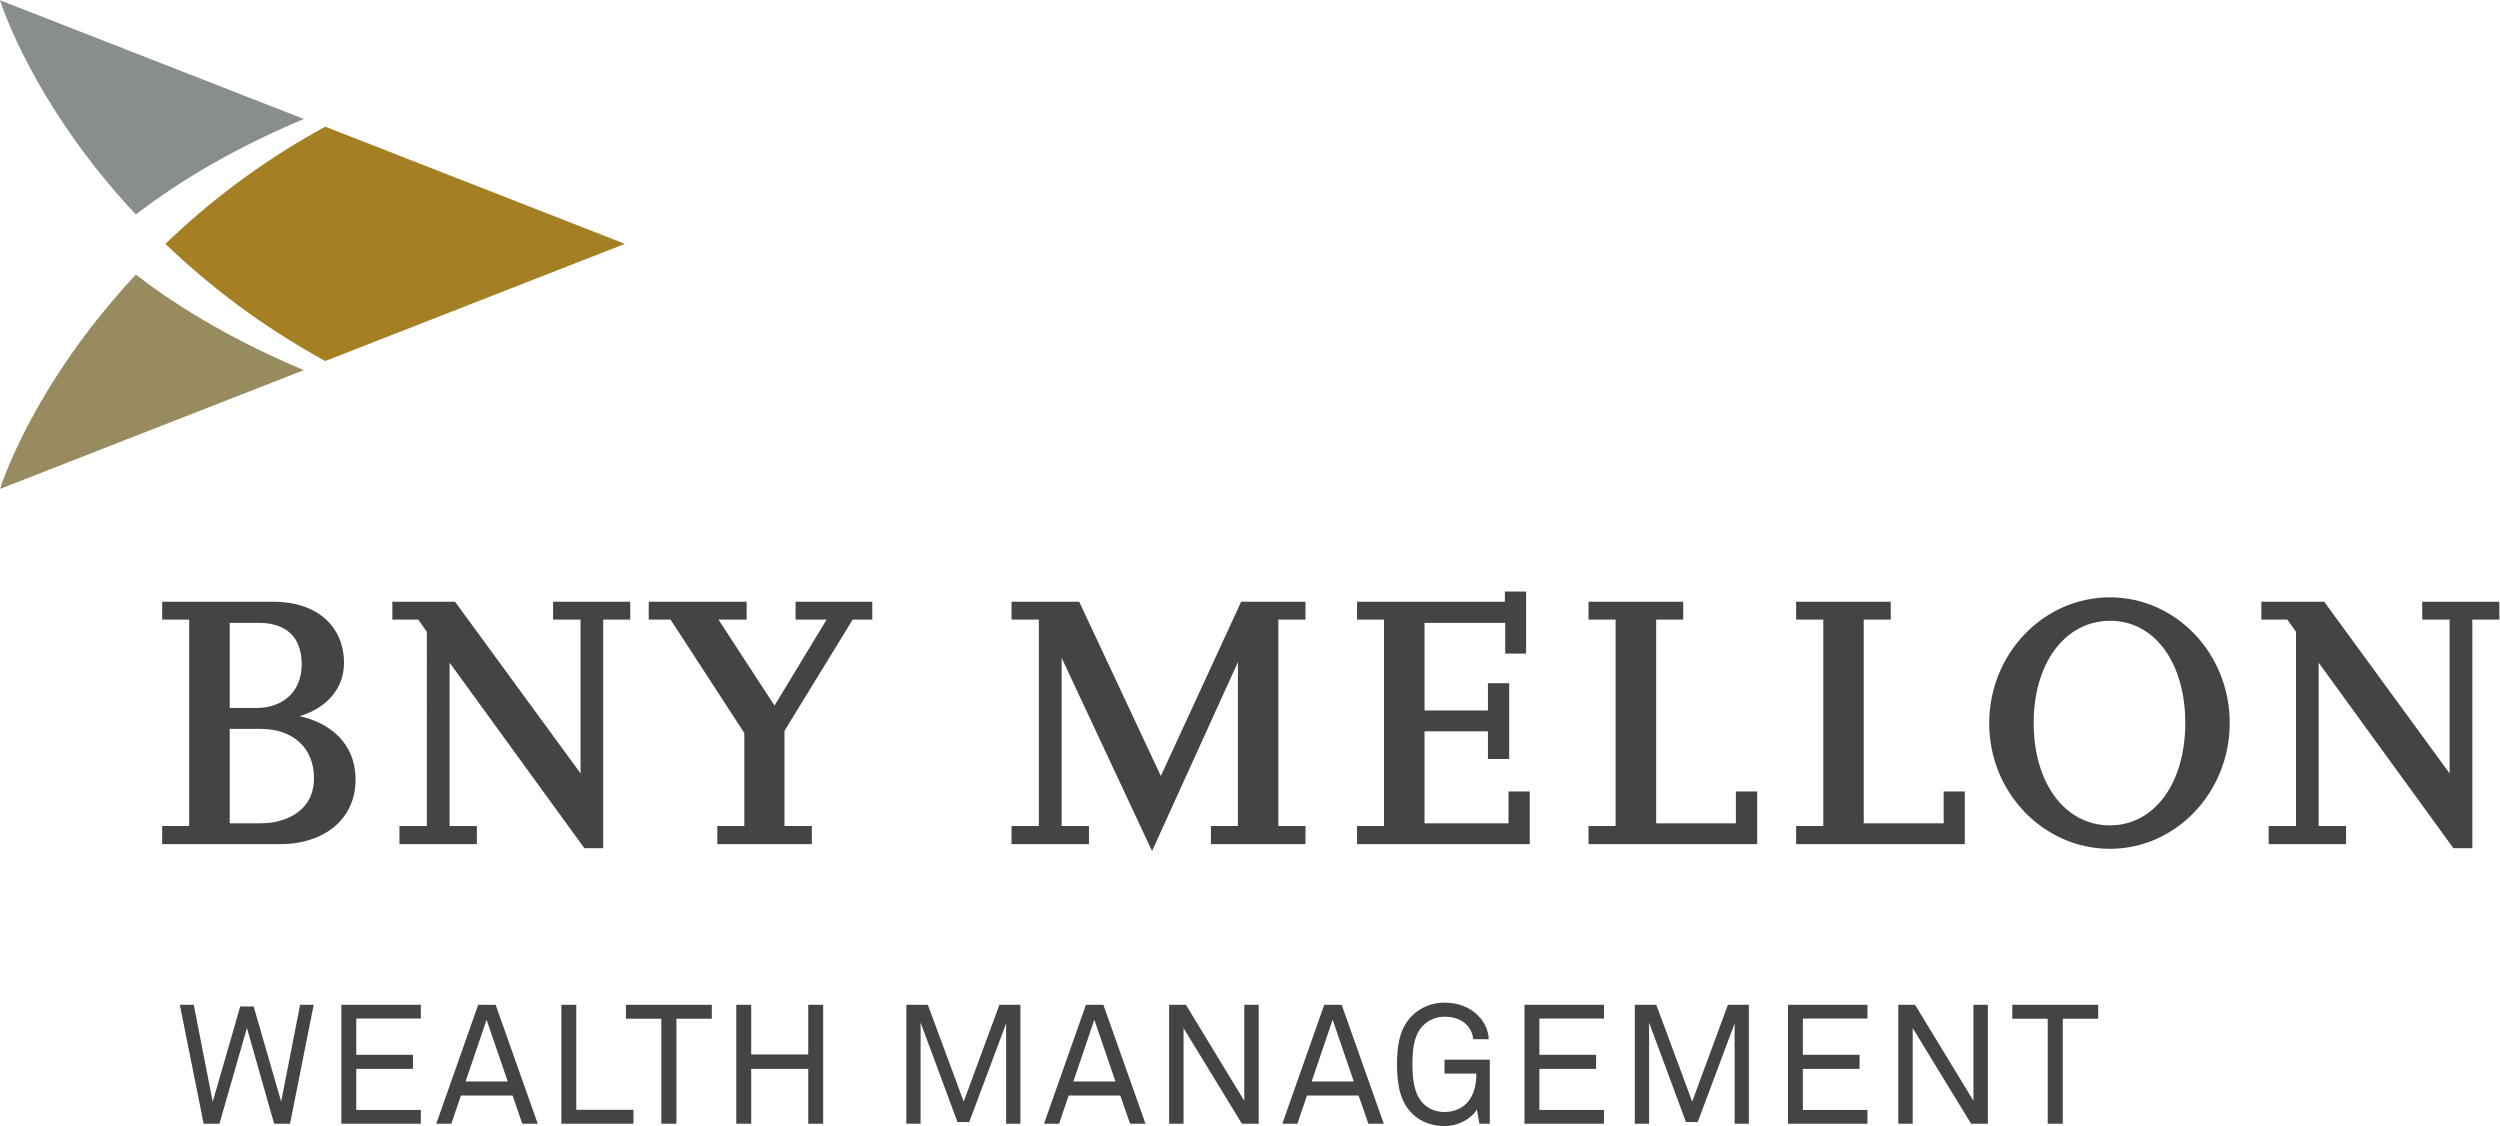 <?xml version="1.0" encoding="UTF-8" standalone="no"?>
<!-- Created with Inkscape (http://www.inkscape.org/) -->

<svg
   version="1.1"
   id="svg2"
   width="397.427"
   height="179.013"
   viewBox="0 0 397.427 179.013"
   sodipodi:docname="BNYM WM 2020_color stacked.eps"
   xmlns:inkscape="http://www.inkscape.org/namespaces/inkscape"
   xmlns:sodipodi="http://sodipodi.sourceforge.net/DTD/sodipodi-0.dtd"
   xmlns="http://www.w3.org/2000/svg"
   xmlns:svg="http://www.w3.org/2000/svg">
  <defs
     id="defs6" />
  <sodipodi:namedview
     id="namedview4"
     pagecolor="#ffffff"
     bordercolor="#000000"
     borderopacity="0.25"
     inkscape:showpageshadow="2"
     inkscape:pageopacity="0.0"
     inkscape:pagecheckerboard="0"
     inkscape:deskcolor="#d1d1d1" />
  <g
     id="g8"
     inkscape:groupmode="layer"
     inkscape:label="ink_ext_XXXXXX"
     transform="matrix(1.333,0,0,-1.333,0,179.013)">
    <g
       id="g10"
       transform="scale(0.1)">
      <path
         d="M 345.902,2.801 H 326.898 L 294.488,117.031 261.688,2.801 H 242.883 L 214.477,144.629 h 16.601 L 253.684,29 286.492,142.629 h 16 L 335.301,29.211 357.906,144.629 h 16.203 L 345.902,2.801"
         style="fill:#444446;fill-opacity:1;fill-rule:nonzero;stroke:none"
         id="path12" />
      <path
         d="M 407.082,2.801 V 144.629 h 94.82 V 128.23 H 424.887 V 85.019 h 67.617 V 68.211 h -67.617 v -49 h 77.015 V 2.801 h -94.82"
         style="fill:#444446;fill-opacity:1;fill-rule:nonzero;stroke:none"
         id="path14" />
      <path
         d="M 580.285,126.82 555.281,53.211 h 50.211 z M 622.898,2.801 611.297,36.398 H 549.68 L 538.277,2.801 h -18 L 570.285,144.629 h 20.809 L 641.301,2.801 h -18.403"
         style="fill:#444446;fill-opacity:1;fill-rule:nonzero;stroke:none"
         id="path16" />
      <path
         d="M 669.48,2.801 V 144.629 h 17.801 V 19.398 h 68.215 V 2.801 H 669.48"
         style="fill:#444446;fill-opacity:1;fill-rule:nonzero;stroke:none"
         id="path18" />
      <path
         d="M 806.688,128.031 V 2.801 H 788.684 V 128.031 h -42.207 v 16.598 h 102.421 v -16.598 h -42.21"
         style="fill:#444446;fill-opacity:1;fill-rule:nonzero;stroke:none"
         id="path20" />
      <path
         d="M 963.891,2.801 V 68.211 H 895.879 V 2.801 H 878.074 V 144.629 h 17.805 V 85.422 h 68.012 v 59.207 h 17.804 V 2.801 h -17.804"
         style="fill:#444446;fill-opacity:1;fill-rule:nonzero;stroke:none"
         id="path22" />
      <path
         d="M 1199.9,2.801 V 122.43 L 1155.89,4.801 h -14 L 1097.88,123.43 V 2.801 h -17 V 144.629 h 25.6 l 42.81,-115.418 42.61,115.418 h 25.01 V 2.801 h -17.01"
         style="fill:#444446;fill-opacity:1;fill-rule:nonzero;stroke:none"
         id="path24" />
      <path
         d="m 1305.07,126.82 -25,-73.609 h 50.21 z m 42.61,-124.019 -11.6,33.598 h -61.61 l -11.4,-33.598 h -18.01 l 50.01,141.828 h 20.8 L 1366.09,2.801 h -18.41"
         style="fill:#444446;fill-opacity:1;fill-rule:nonzero;stroke:none"
         id="path26" />
      <path
         d="M 1481.1,2.801 1411.48,116.82 V 2.801 h -17.21 V 144.629 h 20.01 L 1483.89,30.199 V 144.629 h 17.21 V 2.801 h -20"
         style="fill:#444446;fill-opacity:1;fill-rule:nonzero;stroke:none"
         id="path28" />
      <path
         d="m 1589.27,126.82 -25,-73.609 h 50.21 z m 42.61,-124.019 -11.6,33.598 h -61.61 L 1547.26,2.801 h -18 l 50.01,141.828 h 20.8 L 1650.29,2.801 h -18.41"
         style="fill:#444446;fill-opacity:1;fill-rule:nonzero;stroke:none"
         id="path30" />
      <path
         d="m 1764.28,2.801 -3.01,17 C 1754.27,8.199 1738.67,0 1722.67,0 c -14.21,0 -28.01,4.602 -38.21,14.609 -14.41,13.992 -18.4,33.602 -18.4,59 0,22.609 3,43.422 18.4,58.422 10.2,10 24,15.199 38.21,15.199 16,0 30.8,-5.601 40.6,-16 6.81,-7.199 11.61,-16.199 12.21,-27.609 h -18.6 c -0.61,6.598 -2.8,11.199 -6.41,15.609 -6.39,7.59 -16.2,11.2 -27.8,11.2 -9.6,0 -19,-3.801 -25.81,-10.801 -11.6,-12 -12.4,-31.207 -12.4,-46.02 0,-14.199 1,-34.598 12.8,-46.598 6.81,-7 15.81,-10.211 25.41,-10.211 10,0 19.4,3.398 25.8,9.809 9.4,9.199 12.21,23 12.21,36.012 h -38.01 v 16.598 h 54.01 V 2.801 h -12.4"
         style="fill:#444446;fill-opacity:1;fill-rule:nonzero;stroke:none"
         id="path32" />
      <path
         d="M 1818.05,2.801 V 144.629 h 94.82 V 128.23 h -77.01 V 85.019 h 67.61 V 68.211 h -67.61 v -49 h 77.01 V 2.801 h -94.82"
         style="fill:#444446;fill-opacity:1;fill-rule:nonzero;stroke:none"
         id="path34" />
      <path
         d="M 2068.68,2.801 V 122.43 L 2024.67,4.801 h -14 L 1966.66,123.43 V 2.801 h -17.01 V 144.629 h 25.61 l 42.81,-115.418 42.61,115.418 h 25.01 V 2.801 h -17.01"
         style="fill:#444446;fill-opacity:1;fill-rule:nonzero;stroke:none"
         id="path36" />
      <path
         d="M 2132.25,2.801 V 144.629 h 94.82 V 128.23 h -77.01 V 85.019 h 67.61 V 68.211 h -67.61 v -49 h 77.01 V 2.801 h -94.82"
         style="fill:#444446;fill-opacity:1;fill-rule:nonzero;stroke:none"
         id="path38" />
      <path
         d="M 2350.68,2.801 2281.06,116.82 V 2.801 h -17.21 V 144.629 h 20.01 L 2353.47,30.199 V 144.629 h 17.21 V 2.801 h -20"
         style="fill:#444446;fill-opacity:1;fill-rule:nonzero;stroke:none"
         id="path40" />
      <path
         d="M 2460.05,128.031 V 2.801 h -18 V 128.031 h -42.21 v 16.598 h 102.42 v -16.598 h -42.21"
         style="fill:#444446;fill-opacity:1;fill-rule:nonzero;stroke:none"
         id="path42" />
      <path
         d="M 1799.01,361.082 H 1698.88 V 470.73 h 75.6 v -32.937 h 25.35 v 90.34 h -25.35 v -32.516 h -75.6 V 600.09 h 96.21 v -36.598 h 24.92 v 73.961 h -25.32 v -12.125 h -176.31 v -21.355 h 32.12 V 357.84 h -32.12 v -21.621 h 205.99 v 62.793 h -25.36 z m 1089.68,264.246 v -21.355 h 32.64 V 420.633 L 2771.8,625.328 h -74.97 v -21.355 h 31.03 l 10.3,-14.516 V 357.84 h -32.6 v -21.621 h 92.3 v 21.621 h -32.67 v 194.773 l 160.68,-221.215 h 22.57 v 272.575 h 32.24 v 21.355 z m -372.4,5.242 c -79.35,0 -144.01,-67.386 -144.01,-150.234 0,-82.516 64.66,-149.676 144.01,-149.676 78.81,0 142.82,67.387 142.82,150.156 0,82.59 -64.01,149.754 -142.82,149.754 m 0,-271.937 c -53.63,0 -90.98,50.281 -90.98,122.183 0,71.75 37.69,121.766 91.47,121.766 52.59,0 89.35,-50.016 89.35,-121.766 0,-71.902 -36.91,-122.183 -89.84,-122.183 M 1384.4,417.5 1287.03,625.328 h -80.7 v -21.355 h 32.6 V 357.84 h -32.6 v -21.621 h 92.34 v 21.621 h -32.59 V 558.398 L 1373.91,328.012 1476.3,553.316 V 357.84 h -32.19 v -21.621 h 112.78 v 21.621 h -32.34 v 246.133 h 32.34 v 21.355 h -76.71 z m 685.79,-56.418 h -95.07 v 242.891 h 32.28 v 21.355 h -112.96 v -21.355 h 32.3 V 357.84 h -32.3 v -21.621 h 201.12 v 62.793 h -25.37 z m 247.79,0 h -95.32 v 242.891 h 32.2 v 21.355 h -112.84 v -21.355 h 32.39 V 357.84 h -32.39 v -21.621 h 201.15 v 62.793 h -25.19 z M 948.793,603.973 h 37 L 923.66,501.477 856.879,603.973 h 33.543 v 21.355 H 773.664 v -21.355 h 26.051 L 887.648,468.785 V 357.84 h -32.21 v -21.621 h 112.757 v 21.621 h -32.64 v 113.492 l 81.305,132.641 h 23.42 v 21.355 H 948.793 Z M 357.176,488.855 c 27.445,7.813 53.062,29.192 53.062,63.383 0,44.426 -32.968,73.09 -84.121,73.09 H 193.402 v -21.355 h 32.192 V 357.84 h -32.192 v -21.621 h 140.317 c 54.136,0 90.301,30.801 90.301,76.699 0,45.398 -32.61,68.492 -66.844,75.937 M 273.988,600.09 h 35.461 c 18.813,0 50.321,-6.488 50.321,-49.551 0,-35.801 -26.457,-51.855 -52.676,-51.855 H 273.988 Z M 311.031,361.082 H 273.988 V 473.68 h 37.043 c 38.547,0 63.446,-22.969 63.446,-58.567 0,-39.82 -34.098,-54.031 -63.446,-54.031 m 348.551,242.891 h 32.77 V 420.633 L 542.668,625.328 h -74.75 v -21.355 h 30.898 l 10.235,-14.516 V 357.754 h -32.688 v -21.535 h 92.364 v 21.535 H 536.211 V 552.613 L 696.918,331.398 h 22.461 v 272.575 h 32.223 v 21.355 h -92.02 v -21.355"
         style="fill:#444446;fill-opacity:1;fill-rule:nonzero;stroke:none"
         id="path44" />
      <path
         d="m -0.004,759.875 c 0,0 37.852,122.965 162.031,255.515 55.086,-42.327 121.45,-80.773 200.305,-113.886 L -0.004,759.875"
         style="fill:#988b5f;fill-opacity:1;fill-rule:nonzero;stroke:none"
         id="path46" />
      <path
         d="M 387.813,912.383 C 311.02,954.5 248.207,1003.13 197.266,1052.11 c 50.941,49.1 113.754,97.72 190.547,139.77 L 745.262,1052.11 387.813,912.383"
         style="fill:#a57f24;fill-opacity:1;fill-rule:nonzero;stroke:none"
         id="path48" />
      <path
         d="M 362.332,1201.03 C 283.477,1167.97 217.113,1129.42 162.027,1087.12 37.848,1219.61 -0.004,1342.65 -0.004,1342.65 L 362.332,1201.03"
         style="fill:#888d8e;fill-opacity:1;fill-rule:nonzero;stroke:none"
         id="path50" />
    </g>
  </g>
</svg>
